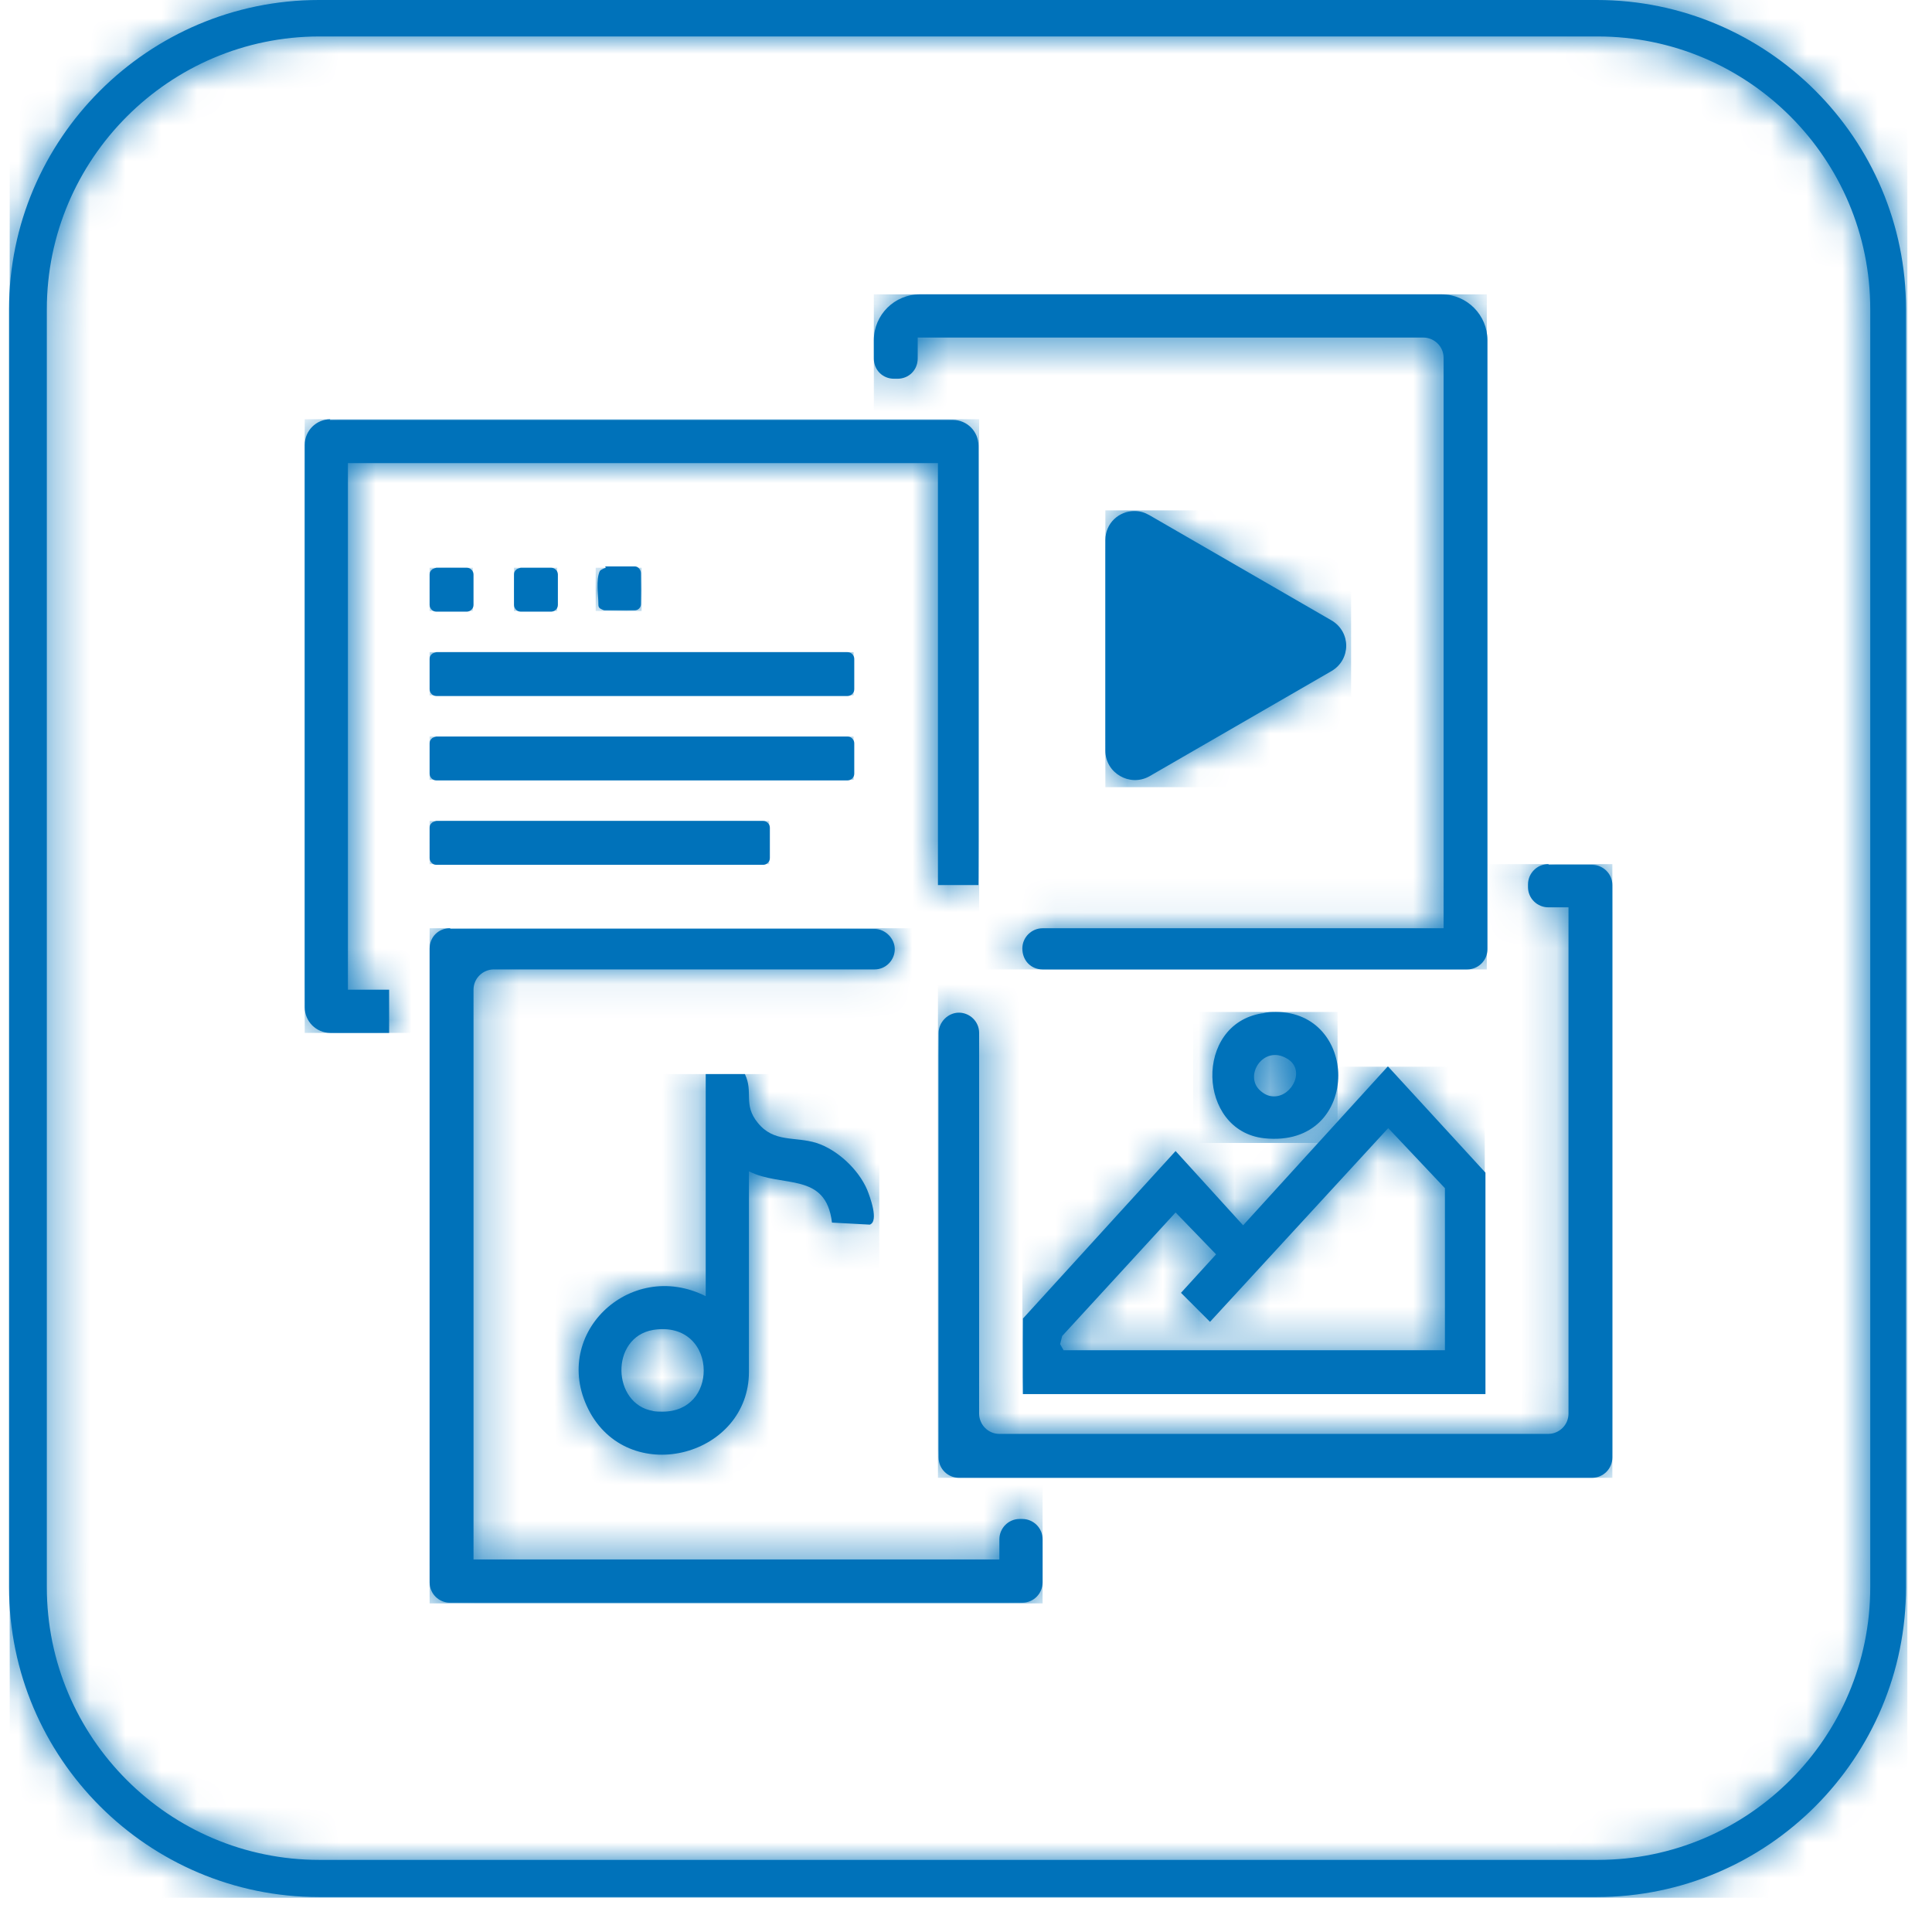 <svg width="54" height="54" viewBox="0 0 54 54" fill="none" xmlns="http://www.w3.org/2000/svg">
<path d="M1.309 44.381V8.642C1.309 4.453 4.725 1.019 8.932 1.019H44.651C48.859 1.019 52.274 4.434 52.274 8.642V44.362C52.274 48.57 48.859 51.985 44.651 51.985H8.932C4.725 51.985 1.309 48.57 1.309 44.362M8.913 0C4.14 0 0.253 3.887 0.253 8.642V44.362C0.253 49.136 4.14 53.023 8.913 53.023H44.632C49.406 53.023 53.274 49.136 53.274 44.362V8.642C53.274 3.868 49.387 0 44.632 0H8.913Z" fill="#0072BA"/>
<mask id="mask0_1763_1428" style="mask-type:luminance" maskUnits="userSpaceOnUse" x="0" y="0" width="54" height="54">
<path d="M1.309 44.381V8.642C1.309 4.453 4.725 1.019 8.932 1.019H44.651C48.859 1.019 52.274 4.434 52.274 8.642V44.362C52.274 48.57 48.859 51.985 44.651 51.985H8.932C4.725 51.985 1.309 48.57 1.309 44.362M8.913 0C4.14 0 0.253 3.887 0.253 8.642V44.362C0.253 49.136 4.14 53.023 8.913 53.023H44.632C49.406 53.023 53.274 49.136 53.274 44.362V8.642C53.274 3.868 49.387 0 44.632 0H8.913Z" fill="white"/>
</mask>
<g mask="url(#mask0_1763_1428)">
<path d="M53.312 0H0.271V53.042H53.312V0Z" fill="#0072BA"/>
</g>
<path d="M9.234 11.718C8.838 11.718 8.517 12.039 8.517 12.435V28.153C8.517 28.549 8.838 28.87 9.234 28.87H10.876V27.662H9.725V12.944H26.216V24.738H27.348V12.454C27.348 12.057 27.028 11.737 26.631 11.737H9.215L9.234 11.718Z" fill="#0072BA"/>
<mask id="mask1_1763_1428" style="mask-type:luminance" maskUnits="userSpaceOnUse" x="8" y="11" width="20" height="18">
<path d="M9.234 11.718C8.838 11.718 8.517 12.039 8.517 12.435V28.153C8.517 28.549 8.838 28.87 9.234 28.87H10.876V27.662H9.725V12.944H26.216V24.738H27.348V12.454C27.348 12.057 27.028 11.737 26.631 11.737H9.215L9.234 11.718Z" fill="white"/>
</mask>
<g mask="url(#mask1_1763_1428)">
<path d="M27.367 11.718H8.517V28.87H27.367V11.718Z" fill="#0072BA"/>
</g>
<path d="M12.574 25.945C12.253 25.945 12.008 26.191 12.008 26.511V44.23C12.008 44.55 12.272 44.796 12.574 44.796H28.575C28.896 44.796 29.141 44.532 29.141 44.23V43.022C29.141 42.701 28.877 42.456 28.575 42.456H28.499C28.179 42.456 27.933 42.72 27.933 43.022V43.588H13.235V27.662C13.235 27.342 13.499 27.096 13.801 27.096H24.443C24.763 27.096 25.009 26.832 25.009 26.53C25.009 26.228 24.744 25.964 24.443 25.964H12.593L12.574 25.945Z" fill="#0072BA"/>
<mask id="mask2_1763_1428" style="mask-type:luminance" maskUnits="userSpaceOnUse" x="12" y="25" width="18" height="20">
<path d="M12.574 25.945C12.253 25.945 12.008 26.191 12.008 26.511V44.23C12.008 44.55 12.272 44.796 12.574 44.796H28.575C28.896 44.796 29.141 44.532 29.141 44.23V43.022C29.141 42.701 28.877 42.456 28.575 42.456H28.499C28.179 42.456 27.933 42.72 27.933 43.022V43.588H13.235V27.662C13.235 27.342 13.499 27.096 13.801 27.096H24.443C24.763 27.096 25.009 26.832 25.009 26.53C25.009 26.228 24.744 25.964 24.443 25.964H12.593L12.574 25.945Z" fill="white"/>
</mask>
<g mask="url(#mask2_1763_1428)">
<path d="M29.141 25.945H12.008V44.815H29.141V25.945Z" fill="#0072BA"/>
</g>
<path d="M25.707 8.227C25.009 8.227 24.424 8.793 24.424 9.51V10.02C24.424 10.34 24.669 10.586 24.99 10.586H25.084C25.405 10.586 25.65 10.34 25.65 10.02V9.435H39.783C40.085 9.435 40.349 9.68 40.349 10.001V25.945H29.141C28.839 25.945 28.575 26.191 28.575 26.511C28.575 26.851 28.82 27.096 29.141 27.096H41.009C41.311 27.096 41.575 26.851 41.575 26.53V9.51C41.575 8.812 41.009 8.227 40.292 8.227H25.726H25.707Z" fill="#0072BA"/>
<mask id="mask3_1763_1428" style="mask-type:luminance" maskUnits="userSpaceOnUse" x="24" y="8" width="18" height="20">
<path d="M25.707 8.227C25.009 8.227 24.424 8.793 24.424 9.51V10.02C24.424 10.34 24.669 10.586 24.99 10.586H25.084C25.405 10.586 25.65 10.34 25.65 10.02V9.435H39.783C40.085 9.435 40.349 9.68 40.349 10.001V25.945H29.141C28.839 25.945 28.575 26.191 28.575 26.511C28.575 26.851 28.82 27.096 29.141 27.096H41.009C41.311 27.096 41.575 26.851 41.575 26.53V9.51C41.575 8.812 41.009 8.227 40.292 8.227H25.726H25.707Z" fill="white"/>
</mask>
<g mask="url(#mask3_1763_1428)">
<path d="M41.556 8.227H24.424V27.096H41.556V8.227Z" fill="#0072BA"/>
</g>
<path d="M43.274 24.153C42.953 24.153 42.708 24.417 42.708 24.719V24.794C42.708 25.115 42.972 25.36 43.274 25.36H43.84V39.512C43.84 39.833 43.575 40.078 43.274 40.078H27.933C27.613 40.078 27.367 39.814 27.367 39.512V28.87C27.367 28.549 27.103 28.304 26.801 28.304C26.499 28.304 26.235 28.568 26.235 28.87V40.739C26.235 41.06 26.499 41.305 26.801 41.305H44.5C44.821 41.305 45.066 41.041 45.066 40.739V24.738C45.066 24.417 44.802 24.172 44.5 24.172H43.292L43.274 24.153Z" fill="#0072BA"/>
<mask id="mask4_1763_1428" style="mask-type:luminance" maskUnits="userSpaceOnUse" x="26" y="24" width="20" height="18">
<path d="M43.274 24.153C42.953 24.153 42.708 24.417 42.708 24.719V24.794C42.708 25.115 42.972 25.36 43.274 25.36H43.84V39.512C43.84 39.833 43.575 40.078 43.274 40.078H27.933C27.613 40.078 27.367 39.814 27.367 39.512V28.87C27.367 28.549 27.103 28.304 26.801 28.304C26.499 28.304 26.235 28.568 26.235 28.87V40.739C26.235 41.06 26.499 41.305 26.801 41.305H44.5C44.821 41.305 45.066 41.041 45.066 40.739V24.738C45.066 24.417 44.802 24.172 44.5 24.172H43.292L43.274 24.153Z" fill="white"/>
</mask>
<g mask="url(#mask4_1763_1428)">
<path d="M45.066 24.153H26.216V41.305H45.066V24.153Z" fill="#0072BA"/>
</g>
<path d="M40.386 37.739H29.726L29.631 37.569L29.688 37.342L32.858 33.889L33.99 35.059L33.009 36.135L33.82 36.946L38.801 31.531L40.386 33.21V37.739ZM38.783 29.814L34.745 34.248L32.858 32.172L28.593 36.852V38.965H41.519V32.776L38.801 29.814H38.783Z" fill="#0072BA"/>
<mask id="mask5_1763_1428" style="mask-type:luminance" maskUnits="userSpaceOnUse" x="28" y="29" width="14" height="10">
<path d="M40.386 37.739H29.726L29.631 37.569L29.688 37.342L32.858 33.889L33.99 35.059L33.009 36.135L33.82 36.946L38.801 31.531L40.386 33.21V37.739ZM38.783 29.814L34.745 34.248L32.858 32.172L28.593 36.852V38.965H41.519V32.776L38.801 29.814H38.783Z" fill="white"/>
</mask>
<g mask="url(#mask5_1763_1428)">
<path d="M41.5 29.814H28.575V38.965H41.5V29.814Z" fill="#0072BA"/>
</g>
<path d="M18.254 39.437C17.103 39.248 17.046 37.38 18.254 37.172C19.197 37.022 19.669 37.663 19.669 38.305C19.669 38.89 19.291 39.456 18.518 39.456C18.423 39.456 18.348 39.456 18.235 39.437M19.725 30.021V36.229C17.593 35.154 15.31 37.342 16.499 39.493C17.669 41.569 20.933 40.682 20.933 38.342V32.738C21.858 33.21 23.084 32.738 23.254 34.172L24.311 34.229C24.575 34.135 24.311 33.436 24.235 33.248C23.99 32.682 23.405 32.134 22.82 31.946C22.216 31.757 21.631 31.946 21.178 31.38C20.763 30.87 21.065 30.53 20.82 30.021H19.706H19.725Z" fill="#0072BA"/>
<mask id="mask6_1763_1428" style="mask-type:luminance" maskUnits="userSpaceOnUse" x="16" y="30" width="9" height="11">
<path d="M18.254 39.437C17.103 39.248 17.046 37.38 18.254 37.172C19.197 37.022 19.669 37.663 19.669 38.305C19.669 38.89 19.291 39.456 18.518 39.456C18.423 39.456 18.348 39.456 18.235 39.437M19.725 30.021V36.229C17.593 35.154 15.31 37.342 16.499 39.493C17.669 41.569 20.933 40.682 20.933 38.342V32.738C21.858 33.21 23.084 32.738 23.254 34.172L24.311 34.229C24.575 34.135 24.311 33.436 24.235 33.248C23.99 32.682 23.405 32.134 22.82 31.946C22.216 31.757 21.631 31.946 21.178 31.38C20.763 30.87 21.065 30.53 20.82 30.021H19.706H19.725Z" fill="white"/>
</mask>
<g mask="url(#mask6_1763_1428)">
<path d="M24.575 30.021H15.291V41.588H24.575V30.021Z" fill="#0072BA"/>
</g>
<path d="M12.197 18.228C12.197 18.228 12.102 18.247 12.065 18.284C12.027 18.322 12.008 18.36 12.008 18.416V19.265C12.008 19.36 12.084 19.454 12.197 19.454H23.688C23.782 19.454 23.877 19.379 23.877 19.265V18.416C23.877 18.322 23.801 18.228 23.688 18.228H12.197Z" fill="#0072BA"/>
<mask id="mask7_1763_1428" style="mask-type:luminance" maskUnits="userSpaceOnUse" x="12" y="18" width="12" height="2">
<path d="M12.197 18.228C12.197 18.228 12.102 18.247 12.065 18.284C12.027 18.322 12.008 18.36 12.008 18.416V19.265C12.008 19.36 12.084 19.454 12.197 19.454H23.688C23.782 19.454 23.877 19.379 23.877 19.265V18.416C23.877 18.322 23.801 18.228 23.688 18.228H12.197Z" fill="white"/>
</mask>
<g mask="url(#mask7_1763_1428)">
<path d="M23.858 18.228H12.008V19.435H23.858V18.228Z" fill="#0072BA"/>
</g>
<path d="M12.197 20.586C12.197 20.586 12.102 20.605 12.065 20.643C12.027 20.681 12.008 20.718 12.008 20.775V21.624C12.008 21.719 12.084 21.813 12.197 21.813H23.688C23.782 21.813 23.877 21.738 23.877 21.624V20.775C23.877 20.681 23.801 20.586 23.688 20.586H12.197Z" fill="#0072BA"/>
<mask id="mask8_1763_1428" style="mask-type:luminance" maskUnits="userSpaceOnUse" x="12" y="20" width="12" height="2">
<path d="M12.197 20.586C12.197 20.586 12.102 20.605 12.065 20.643C12.027 20.681 12.008 20.718 12.008 20.775V21.624C12.008 21.719 12.084 21.813 12.197 21.813H23.688C23.782 21.813 23.877 21.738 23.877 21.624V20.775C23.877 20.681 23.801 20.586 23.688 20.586H12.197Z" fill="white"/>
</mask>
<g mask="url(#mask8_1763_1428)">
<path d="M23.858 20.586H12.008V21.794H23.858V20.586Z" fill="#0072BA"/>
</g>
<path d="M12.197 22.945C12.197 22.945 12.102 22.964 12.065 23.002C12.027 23.039 12.008 23.077 12.008 23.134V23.983C12.008 24.077 12.084 24.172 12.197 24.172H21.329C21.424 24.172 21.518 24.096 21.518 23.983V23.134C21.518 23.039 21.442 22.945 21.329 22.945H12.197Z" fill="#0072BA"/>
<mask id="mask9_1763_1428" style="mask-type:luminance" maskUnits="userSpaceOnUse" x="12" y="22" width="10" height="3">
<path d="M12.197 22.945C12.197 22.945 12.102 22.964 12.065 23.002C12.027 23.039 12.008 23.077 12.008 23.134V23.983C12.008 24.077 12.084 24.172 12.197 24.172H21.329C21.424 24.172 21.518 24.096 21.518 23.983V23.134C21.518 23.039 21.442 22.945 21.329 22.945H12.197Z" fill="white"/>
</mask>
<g mask="url(#mask9_1763_1428)">
<path d="M21.499 22.945H12.008V24.153H21.499V22.945Z" fill="#0072BA"/>
</g>
<path d="M35.235 30.493C34.745 30.078 35.311 29.191 35.971 29.587C36.5 29.889 36.122 30.644 35.613 30.644C35.481 30.644 35.367 30.606 35.235 30.493ZM35.273 28.323C33.367 28.625 33.462 31.606 35.33 31.814C36.726 31.965 37.405 31.021 37.405 30.059C37.405 29.172 36.801 28.285 35.669 28.285C35.556 28.285 35.424 28.285 35.292 28.323" fill="#0072BA"/>
<mask id="mask10_1763_1428" style="mask-type:luminance" maskUnits="userSpaceOnUse" x="33" y="28" width="5" height="4">
<path d="M35.235 30.493C34.745 30.078 35.311 29.191 35.971 29.587C36.5 29.889 36.122 30.644 35.613 30.644C35.481 30.644 35.367 30.606 35.235 30.493ZM35.273 28.323C33.367 28.625 33.462 31.606 35.33 31.814C36.726 31.965 37.405 31.021 37.405 30.059C37.405 29.172 36.801 28.285 35.669 28.285C35.556 28.285 35.424 28.285 35.292 28.323" fill="white"/>
</mask>
<g mask="url(#mask10_1763_1428)">
<path d="M37.386 28.285H33.349V31.946H37.386V28.285Z" fill="#0072BA"/>
</g>
<path d="M12.197 15.869C12.197 15.869 12.102 15.888 12.065 15.926C12.027 15.963 12.008 16.001 12.008 16.058V16.907C12.008 17.001 12.084 17.096 12.197 17.096H13.046C13.14 17.096 13.235 17.02 13.235 16.907V16.058C13.235 15.963 13.159 15.869 13.046 15.869H12.197Z" fill="#0072BA"/>
<mask id="mask11_1763_1428" style="mask-type:luminance" maskUnits="userSpaceOnUse" x="12" y="15" width="2" height="3">
<path d="M12.197 15.869C12.197 15.869 12.102 15.888 12.065 15.926C12.027 15.963 12.008 16.001 12.008 16.058V16.907C12.008 17.001 12.084 17.096 12.197 17.096H13.046C13.14 17.096 13.235 17.02 13.235 16.907V16.058C13.235 15.963 13.159 15.869 13.046 15.869H12.197Z" fill="white"/>
</mask>
<g mask="url(#mask11_1763_1428)">
<path d="M13.216 15.869H12.008V17.077H13.216V15.869Z" fill="#0072BA"/>
</g>
<path d="M14.555 15.869C14.555 15.869 14.461 15.888 14.423 15.926C14.385 15.963 14.367 16.001 14.367 16.058V16.907C14.367 17.001 14.442 17.096 14.555 17.096H15.404C15.499 17.096 15.593 17.02 15.593 16.907V16.058C15.593 15.963 15.517 15.869 15.404 15.869H14.555Z" fill="#0072BA"/>
<mask id="mask12_1763_1428" style="mask-type:luminance" maskUnits="userSpaceOnUse" x="14" y="15" width="2" height="3">
<path d="M14.555 15.869C14.555 15.869 14.461 15.888 14.423 15.926C14.385 15.963 14.367 16.001 14.367 16.058V16.907C14.367 17.001 14.442 17.096 14.555 17.096H15.404C15.499 17.096 15.593 17.02 15.593 16.907V16.058C15.593 15.963 15.517 15.869 15.404 15.869H14.555Z" fill="white"/>
</mask>
<g mask="url(#mask12_1763_1428)">
<path d="M15.574 15.869H14.367V17.077H15.574V15.869Z" fill="#0072BA"/>
</g>
<path d="M16.933 15.869C16.933 15.869 16.801 15.907 16.763 15.963C16.65 16.228 16.725 16.605 16.725 16.888C16.725 16.926 16.725 16.963 16.763 17.001C16.763 17.001 16.857 17.058 16.895 17.058H17.744C17.838 17.058 17.914 16.982 17.914 16.888V16.02C17.914 15.926 17.838 15.831 17.744 15.831H16.914L16.933 15.869Z" fill="#0072BA"/>
<mask id="mask13_1763_1428" style="mask-type:luminance" maskUnits="userSpaceOnUse" x="16" y="15" width="2" height="3">
<path d="M16.933 15.869C16.933 15.869 16.801 15.907 16.763 15.963C16.65 16.228 16.725 16.605 16.725 16.888C16.725 16.926 16.725 16.963 16.763 17.001C16.763 17.001 16.857 17.058 16.895 17.058H17.744C17.838 17.058 17.914 16.982 17.914 16.888V16.02C17.914 15.926 17.838 15.831 17.744 15.831H16.914L16.933 15.869Z" fill="white"/>
</mask>
<g mask="url(#mask13_1763_1428)">
<path d="M17.933 15.869H16.65V17.077H17.933V15.869Z" fill="#0072BA"/>
</g>
<path d="M30.895 15.095V20.983C30.895 21.605 31.575 22.002 32.122 21.7L37.217 18.756C37.764 18.435 37.764 17.662 37.217 17.341L32.122 14.397C31.99 14.322 31.858 14.284 31.707 14.284C31.273 14.284 30.895 14.624 30.895 15.095Z" fill="#0072BA"/>
<mask id="mask14_1763_1428" style="mask-type:luminance" maskUnits="userSpaceOnUse" x="30" y="14" width="8" height="8">
<path d="M30.895 15.095V20.983C30.895 21.605 31.575 22.002 32.122 21.7L37.217 18.756C37.764 18.435 37.764 17.662 37.217 17.341L32.122 14.397C31.99 14.322 31.858 14.284 31.707 14.284C31.273 14.284 30.895 14.624 30.895 15.095Z" fill="white"/>
</mask>
<g mask="url(#mask14_1763_1428)">
<path d="M37.764 14.265H30.895V22.002H37.764V14.265Z" fill="#0072BA"/>
</g>
</svg>

